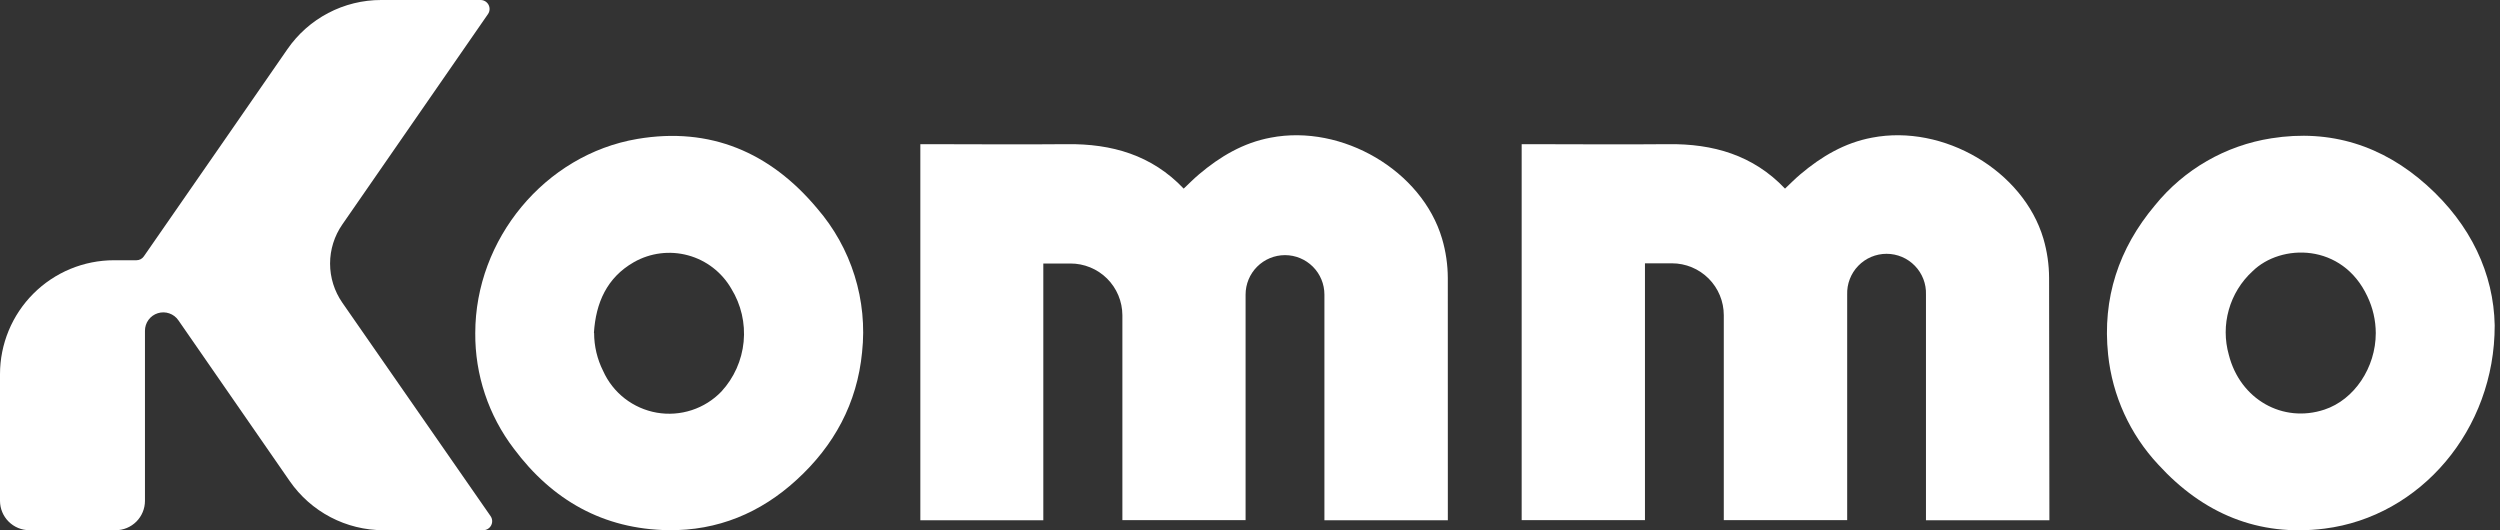 <svg xmlns="http://www.w3.org/2000/svg" width="132" height="28" viewBox="0 0 132 28" fill="none"><rect x="0" y="0" width="132" height="28" fill="#333333" stroke="none"/><g clip-path="url(#clip0_170_36)"><path d="M25.501 27.995H20.246C19.273 27.995 18.315 27.759 17.453 27.308C16.592 26.856 15.852 26.203 15.298 25.403L11.999 20.638L9.419 16.912C9.302 16.741 9.133 16.613 8.938 16.546C8.742 16.478 8.53 16.475 8.333 16.537C8.135 16.599 7.963 16.722 7.841 16.889C7.718 17.056 7.653 17.258 7.654 17.465V26.445C7.654 26.856 7.49 27.25 7.2 27.541C6.909 27.832 6.515 27.995 6.104 27.995H1.55C1.139 27.994 0.745 27.831 0.455 27.54C0.164 27.25 0.001 26.856 0 26.445V19.76C0 18.969 0.156 18.187 0.458 17.456C0.761 16.726 1.204 16.063 1.763 15.504C2.322 14.945 2.985 14.502 3.715 14.199C4.446 13.897 5.228 13.741 6.019 13.741H7.205C7.282 13.741 7.357 13.722 7.425 13.687C7.493 13.651 7.551 13.6 7.594 13.537L11.99 7.198L15.177 2.594C15.73 1.793 16.469 1.139 17.331 0.687C18.193 0.235 19.152 -0.001 20.125 1.29206e-06H25.375C25.461 9.14672e-06 25.546 0.024 25.62 0.068C25.694 0.113 25.754 0.177 25.795 0.253C25.835 0.33 25.854 0.416 25.849 0.502C25.844 0.588 25.815 0.672 25.766 0.743L18.075 11.852C17.654 12.458 17.428 13.179 17.428 13.917C17.428 14.655 17.654 15.375 18.075 15.982L25.902 27.25C25.952 27.322 25.981 27.406 25.986 27.494C25.991 27.581 25.971 27.668 25.93 27.745C25.888 27.823 25.826 27.887 25.75 27.931C25.675 27.975 25.588 27.997 25.501 27.995Z" fill="white"></path><path d="M76.446 27.471H69.929V15.553C69.929 15.001 69.71 14.471 69.32 14.081C68.929 13.691 68.4 13.471 67.848 13.471C67.296 13.471 66.766 13.691 66.376 14.081C65.986 14.471 65.767 15.001 65.767 15.553V27.462H59.262V27.061C59.262 25.053 59.262 19.87 59.262 16.642C59.26 16.282 59.188 15.926 59.049 15.594C58.91 15.262 58.707 14.961 58.452 14.707C58.196 14.454 57.894 14.253 57.56 14.117C57.227 13.981 56.871 13.911 56.511 13.913H55.087V27.471H48.594V7.612H48.938C51.401 7.612 53.865 7.636 56.328 7.612C58.702 7.583 60.816 8.186 62.499 9.959C62.772 9.703 63.03 9.437 63.313 9.2C64.421 8.264 65.643 7.538 67.093 7.268C70.864 6.541 75.082 9.01 76.142 12.605C76.34 13.277 76.441 13.974 76.444 14.675C76.446 18.861 76.446 27.383 76.446 27.471Z" fill="white"></path><path d="M108.208 27.471H101.691V15.553C101.701 15.274 101.654 14.995 101.554 14.735C101.453 14.474 101.302 14.236 101.107 14.036C100.913 13.835 100.681 13.675 100.424 13.566C100.167 13.457 99.89 13.401 99.611 13.401C99.332 13.401 99.055 13.457 98.798 13.566C98.541 13.675 98.309 13.835 98.115 14.036C97.921 14.236 97.769 14.474 97.669 14.735C97.568 14.995 97.522 15.274 97.531 15.553V27.462H91.016V27.061C91.016 25.053 91.016 19.87 91.016 16.642C91.016 15.916 90.728 15.219 90.214 14.705C89.7 14.192 89.004 13.903 88.278 13.903H86.854V27.462H80.344V7.612H80.688C83.151 7.612 85.615 7.636 88.078 7.612C90.451 7.583 92.566 8.186 94.249 9.959C94.522 9.703 94.78 9.437 95.063 9.2C96.171 8.264 97.393 7.538 98.843 7.268C102.614 6.541 106.832 9.01 107.893 12.605C108.089 13.277 108.19 13.974 108.192 14.675L108.208 27.471Z" fill="white"></path><path d="M25.094 17.584C25.094 12.633 28.768 8.164 33.652 7.336C37.501 6.683 40.674 8.048 43.145 11.003C44.041 12.038 44.714 13.246 45.122 14.553C45.531 15.859 45.665 17.236 45.518 18.597C45.257 21.293 44.04 23.534 42.053 25.344C40.155 27.084 37.886 28.028 35.287 27.993C31.853 27.941 29.159 26.41 27.13 23.688C25.794 21.935 25.077 19.788 25.094 17.584ZM31.369 17.584C31.37 18.278 31.532 18.963 31.844 19.584C32.1 20.156 32.492 20.656 32.986 21.04C33.481 21.424 34.062 21.681 34.679 21.789C35.296 21.896 35.93 21.85 36.525 21.655C37.12 21.461 37.658 21.123 38.092 20.671C38.758 19.947 39.169 19.025 39.264 18.045C39.358 17.066 39.13 16.082 38.614 15.244C38.115 14.378 37.294 13.744 36.33 13.482C35.365 13.219 34.336 13.349 33.467 13.844C32.043 14.658 31.459 15.989 31.359 17.574L31.369 17.584Z" fill="white"></path><path d="M131.72 17.172C131.732 22.697 127.79 27.275 122.737 27.911C119.235 28.353 116.313 27.111 113.956 24.529C112.464 22.934 111.534 20.895 111.308 18.722C110.997 15.746 111.866 13.121 113.778 10.845C115.318 8.942 117.511 7.679 119.93 7.302C123.051 6.808 125.804 7.689 128.137 9.78C130.47 11.87 131.666 14.457 131.72 17.172ZM125.441 17.585C125.438 16.915 125.287 16.253 124.997 15.649C123.677 12.822 120.431 12.844 118.926 14.329C118.331 14.877 117.9 15.579 117.681 16.357C117.461 17.135 117.462 17.959 117.682 18.736C118.278 21.088 120.53 22.358 122.73 21.627C124.304 21.107 125.441 19.41 125.441 17.585Z" fill="white"></path></g><defs><clipPath id="clip0_170_36"><rect width="132" height="28" fill="white"></rect></clipPath></defs></svg>